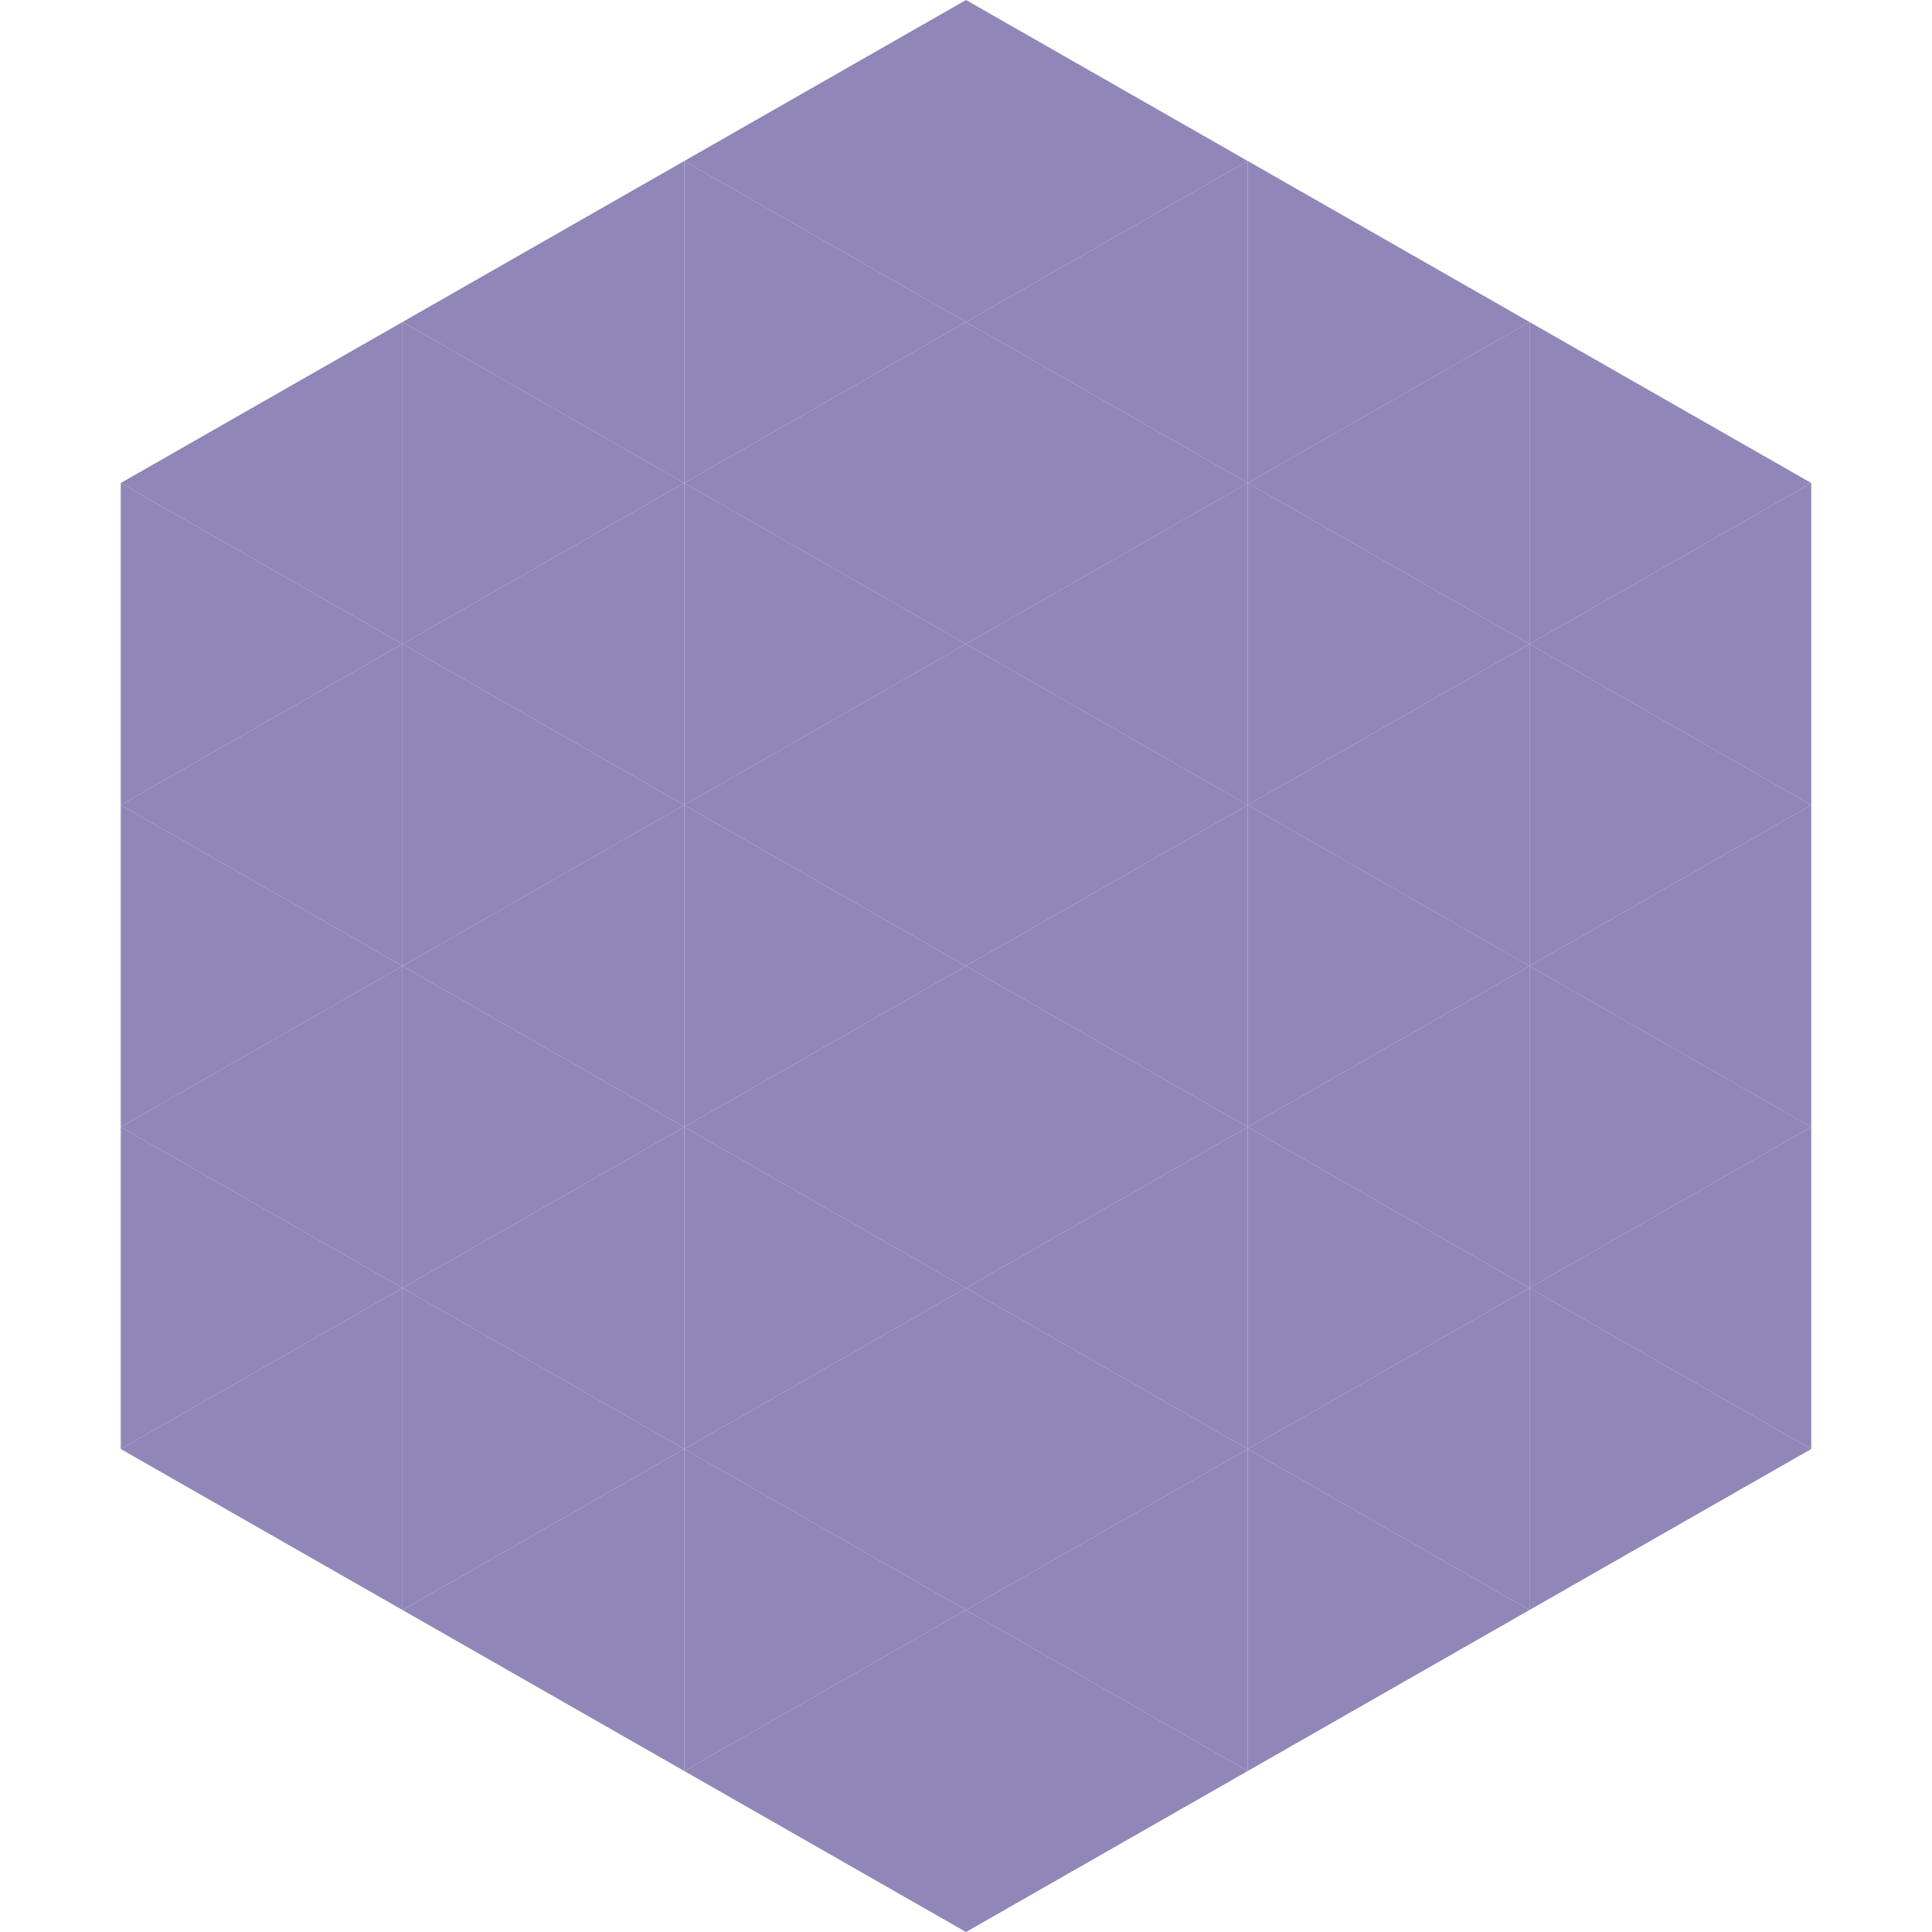 <?xml version="1.0"?>
<!-- Generated by SVGo -->
<svg width="240" height="240"
     xmlns="http://www.w3.org/2000/svg"
     xmlns:xlink="http://www.w3.org/1999/xlink">
<polygon points="50,40 15,60 50,80" style="fill:rgb(144,134,183)" />
<polygon points="190,40 225,60 190,80" style="fill:rgb(144,134,183)" />
<polygon points="15,60 50,80 15,100" style="fill:rgb(144,134,183)" />
<polygon points="225,60 190,80 225,100" style="fill:rgb(144,134,183)" />
<polygon points="50,80 15,100 50,120" style="fill:rgb(144,134,183)" />
<polygon points="190,80 225,100 190,120" style="fill:rgb(144,134,183)" />
<polygon points="15,100 50,120 15,140" style="fill:rgb(144,134,183)" />
<polygon points="225,100 190,120 225,140" style="fill:rgb(144,134,183)" />
<polygon points="50,120 15,140 50,160" style="fill:rgb(144,134,183)" />
<polygon points="190,120 225,140 190,160" style="fill:rgb(144,134,183)" />
<polygon points="15,140 50,160 15,180" style="fill:rgb(144,134,183)" />
<polygon points="225,140 190,160 225,180" style="fill:rgb(144,134,183)" />
<polygon points="50,160 15,180 50,200" style="fill:rgb(144,134,183)" />
<polygon points="190,160 225,180 190,200" style="fill:rgb(144,134,183)" />
<polygon points="15,180 50,200 15,220" style="fill:rgb(255,255,255); fill-opacity:0" />
<polygon points="225,180 190,200 225,220" style="fill:rgb(255,255,255); fill-opacity:0" />
<polygon points="50,0 85,20 50,40" style="fill:rgb(255,255,255); fill-opacity:0" />
<polygon points="190,0 155,20 190,40" style="fill:rgb(255,255,255); fill-opacity:0" />
<polygon points="85,20 50,40 85,60" style="fill:rgb(144,134,183)" />
<polygon points="155,20 190,40 155,60" style="fill:rgb(144,134,183)" />
<polygon points="50,40 85,60 50,80" style="fill:rgb(144,134,183)" />
<polygon points="190,40 155,60 190,80" style="fill:rgb(144,134,183)" />
<polygon points="85,60 50,80 85,100" style="fill:rgb(144,134,183)" />
<polygon points="155,60 190,80 155,100" style="fill:rgb(144,134,183)" />
<polygon points="50,80 85,100 50,120" style="fill:rgb(144,134,183)" />
<polygon points="190,80 155,100 190,120" style="fill:rgb(144,134,183)" />
<polygon points="85,100 50,120 85,140" style="fill:rgb(144,134,183)" />
<polygon points="155,100 190,120 155,140" style="fill:rgb(144,134,183)" />
<polygon points="50,120 85,140 50,160" style="fill:rgb(144,134,183)" />
<polygon points="190,120 155,140 190,160" style="fill:rgb(144,134,183)" />
<polygon points="85,140 50,160 85,180" style="fill:rgb(144,134,183)" />
<polygon points="155,140 190,160 155,180" style="fill:rgb(144,134,183)" />
<polygon points="50,160 85,180 50,200" style="fill:rgb(144,134,183)" />
<polygon points="190,160 155,180 190,200" style="fill:rgb(144,134,183)" />
<polygon points="85,180 50,200 85,220" style="fill:rgb(144,134,183)" />
<polygon points="155,180 190,200 155,220" style="fill:rgb(144,134,183)" />
<polygon points="120,0 85,20 120,40" style="fill:rgb(144,134,183)" />
<polygon points="120,0 155,20 120,40" style="fill:rgb(144,134,183)" />
<polygon points="85,20 120,40 85,60" style="fill:rgb(144,134,183)" />
<polygon points="155,20 120,40 155,60" style="fill:rgb(144,134,183)" />
<polygon points="120,40 85,60 120,80" style="fill:rgb(144,134,183)" />
<polygon points="120,40 155,60 120,80" style="fill:rgb(144,134,183)" />
<polygon points="85,60 120,80 85,100" style="fill:rgb(144,134,183)" />
<polygon points="155,60 120,80 155,100" style="fill:rgb(144,134,183)" />
<polygon points="120,80 85,100 120,120" style="fill:rgb(144,134,183)" />
<polygon points="120,80 155,100 120,120" style="fill:rgb(144,134,183)" />
<polygon points="85,100 120,120 85,140" style="fill:rgb(144,134,183)" />
<polygon points="155,100 120,120 155,140" style="fill:rgb(144,134,183)" />
<polygon points="120,120 85,140 120,160" style="fill:rgb(144,134,183)" />
<polygon points="120,120 155,140 120,160" style="fill:rgb(144,134,183)" />
<polygon points="85,140 120,160 85,180" style="fill:rgb(144,134,183)" />
<polygon points="155,140 120,160 155,180" style="fill:rgb(144,134,183)" />
<polygon points="120,160 85,180 120,200" style="fill:rgb(144,134,183)" />
<polygon points="120,160 155,180 120,200" style="fill:rgb(144,134,183)" />
<polygon points="85,180 120,200 85,220" style="fill:rgb(144,134,183)" />
<polygon points="155,180 120,200 155,220" style="fill:rgb(144,134,183)" />
<polygon points="120,200 85,220 120,240" style="fill:rgb(144,134,183)" />
<polygon points="120,200 155,220 120,240" style="fill:rgb(144,134,183)" />
<polygon points="85,220 120,240 85,260" style="fill:rgb(255,255,255); fill-opacity:0" />
<polygon points="155,220 120,240 155,260" style="fill:rgb(255,255,255); fill-opacity:0" />
</svg>

